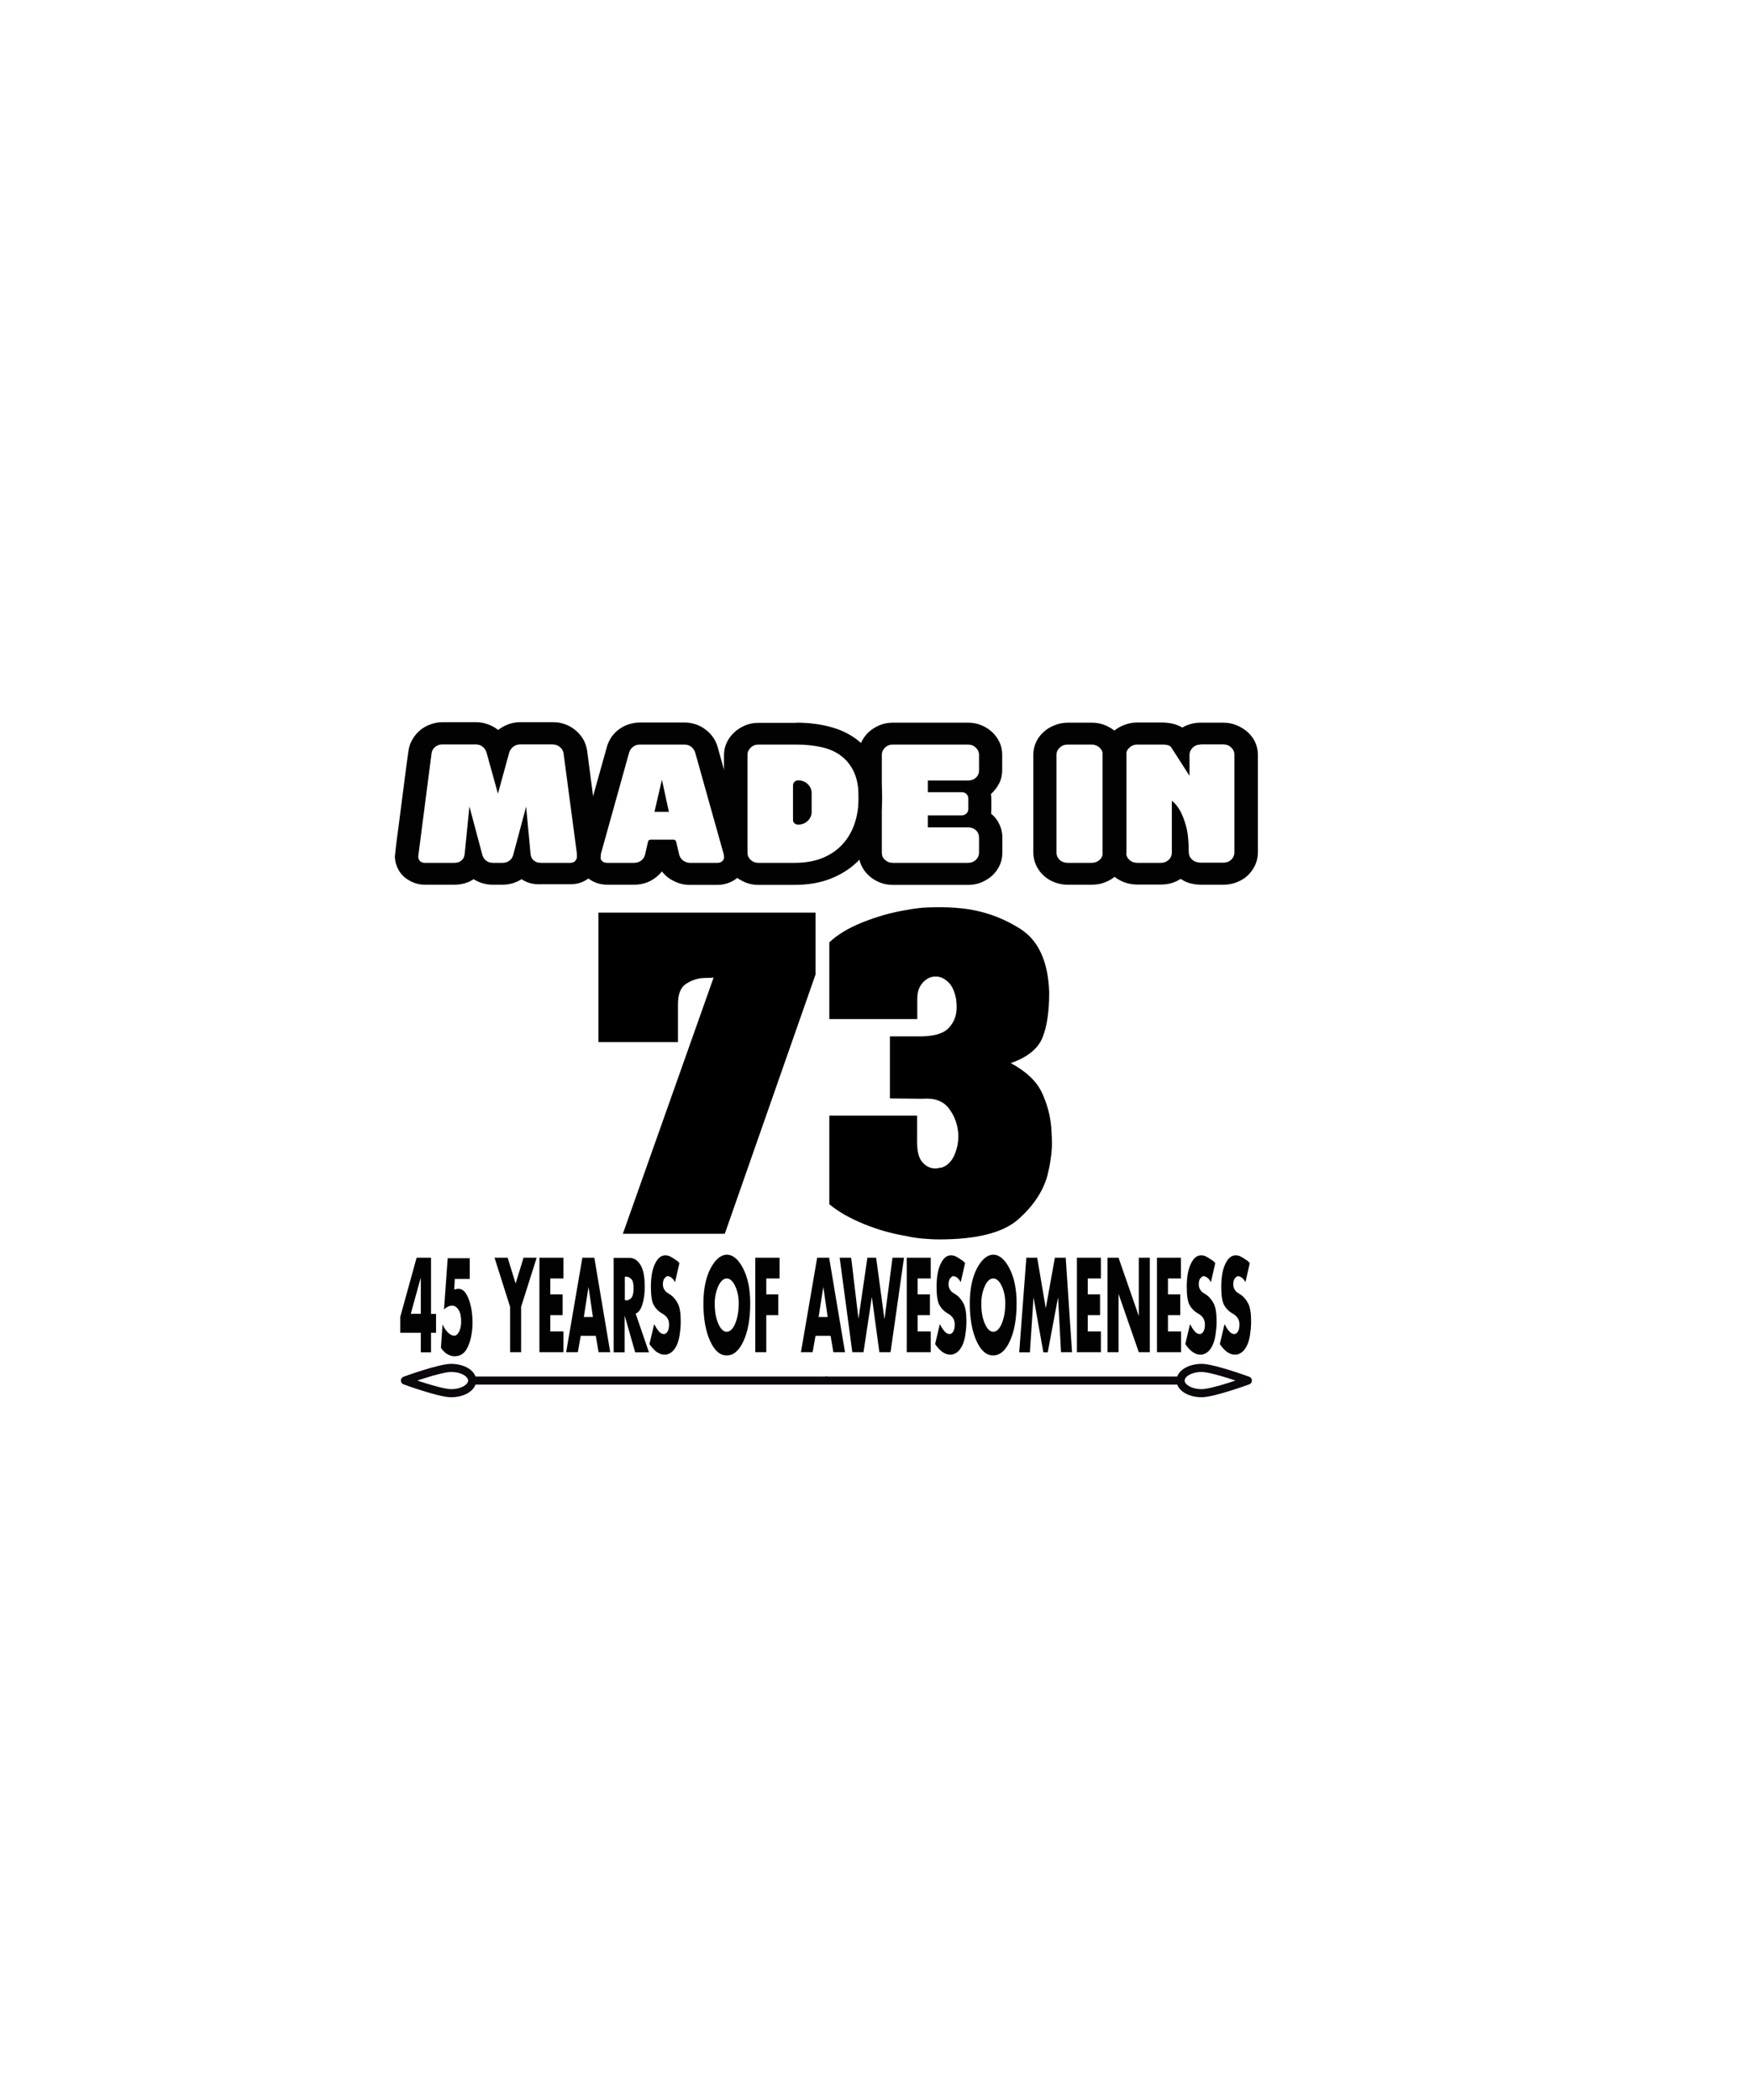 <?xml version="1.0" encoding="utf-8"?>
<!-- Generator: Adobe Illustrator 18.0.0, SVG Export Plug-In . SVG Version: 6.00 Build 0)  -->
<!DOCTYPE svg PUBLIC "-//W3C//DTD SVG 1.1//EN" "http://www.w3.org/Graphics/SVG/1.1/DTD/svg11.dtd">
<svg version="1.1" id="Layer_1" xmlns="http://www.w3.org/2000/svg" xmlns:xlink="http://www.w3.org/1999/xlink" x="0px" y="0px"
	 viewBox="0 0 1080 1296" enable-background="new 0 0 1080 1296" xml:space="preserve">
<g>
	<g>
		<path d="M503.3,563.3v38.1l-56,160h-62.9l56-158.1c-1.2,0.2-2.4,0.2-3.7,0.2s-2.7,0.1-4.1,0.2c-3.6,0.5-6.9,1.8-9.8,3.9
			c-2.9,2.2-4.4,6.2-4.4,12.2v23.3h-49.1v-79.9H503.3z"/>
		<path d="M532.6,569.1c8.8-3.5,17.9-6.1,27.4-7.6c3-0.6,6.1-1,9.2-1.3c3.1-0.2,6.1-0.3,8.9-0.3c2.4,0,5,0,7.5,0.1
			c2.6,0.1,5.2,0.3,8,0.6c13.1,1.4,25.2,5.7,36.3,12.8c11.1,7.2,17,20.2,17.6,39.1c0,11.9-1.4,21.2-4.2,28
			c-2.8,6.8-9.3,12-19.5,15.6c9.5,5.1,15.9,11.2,19.2,18.2c3.3,7.1,5.2,14.3,5.8,21.7c0.1,1.8,0.2,3.7,0.3,5.5
			c0.1,1.8,0.1,3.7,0.1,5.5c-0.1,2.9-0.4,5.9-0.9,9c-0.4,3.1-1.1,6.2-1.9,9.5c-2.7,9.8-8.8,18.9-18.1,27.1
			c-9.3,8.2-25.6,12.3-48.7,12.3c-3.3,0-6.7-0.2-10.1-0.5c-3.4-0.3-6.9-0.8-10.3-1.6c-9-1.5-17.8-4-26.3-7.5
			c-8.5-3.5-15.5-7.5-21.1-12.1v-54.7H566V705c0,5.7,1.1,9.8,3.2,12.2c2.2,2.5,4.7,3.8,7.8,3.9c0.4,0,0.9,0,1.4-0.1
			c0.5-0.1,1-0.2,1.6-0.3c0.6,0,1.1-0.1,1.6-0.3c0.5-0.2,1-0.4,1.4-0.6c2.7-1.5,4.8-4,6.2-7.4c1.4-3.4,2.2-7,2.2-10.8
			c0-0.3,0-0.6,0-0.9c0-0.3,0-0.5,0-0.7c-0.3-5.8-2.2-11.1-5.7-15.8c-3.5-4.7-8.9-6.7-16.3-6.1l-20.2-0.2v-38.3H566
			c9.5,0.2,15.9-1.5,19.3-5c3.4-3.5,5.1-7.8,5.1-13c0-0.8,0-1.6-0.1-2.5c-0.1-0.9-0.2-1.8-0.3-2.8c-0.9-4.5-2.4-7.8-4.5-9.9
			c-2.2-2.2-4.5-3.4-6.9-3.7c-0.1,0-0.3,0-0.4,0c-0.1,0-0.3,0-0.4,0c-3-0.2-5.7,1-8.1,3.5c-2.4,2.5-3.6,5.8-3.6,10.2v12.5h-54.3
			v-47.3C516.9,576.7,523.8,572.6,532.6,569.1z"/>
	</g>
	<g>
		<g>
			<path fill="#030203" d="M321.9,542.6c-3.7,2.3-7.6,3.4-11.9,3.4h-5.8c-4.2,0-8.2-1.1-11.9-3.4c-3.4,2.3-7.5,3.4-12.1,3.4h-17.9
				c-2.7,0-5.2-0.5-7.5-1.5c-2.3-1-4.2-2.2-5.9-3.8c-1.6-1.6-2.9-3.4-3.8-5.6c-0.9-2.1-1.4-4.3-1.4-6.6c0-0.3,0.2-2.2,0.6-5.6
				c0.4-3.4,0.9-7.5,1.6-12.3c0.6-4.8,1.3-10,2-15.6c0.7-5.6,1.4-10.7,2-15.4c0.6-4.7,1.3-10.2,2.2-16.4c0.4-2.4,1.1-4.6,2.4-6.8
				c1.2-2.1,2.7-4,4.6-5.6c1.8-1.6,4-2.8,6.4-3.7c2.4-0.9,5-1.4,7.7-1.4h20.4c2.6,0,5.1,0.4,7.5,1.3c2.4,0.9,4.5,2,6.3,3.5
				c1.8-1.4,3.9-2.6,6.3-3.5c2.4-0.9,4.9-1.3,7.5-1.3h20c2.7,0,5.2,0.4,7.6,1.3c2.4,0.9,4.5,2.1,6.4,3.7c1.9,1.6,3.4,3.4,4.7,5.5
				c1.2,2.1,2,4.4,2.4,6.8l8.5,64.8c0,2.4-0.5,4.6-1.4,6.7c-0.9,2.1-2.2,4-3.9,5.7c-1.7,1.6-3.6,3-5.9,4c-2.2,1-4.7,1.5-7.3,1.5
				h-17.9C329.4,546,325.3,544.9,321.9,542.6z M289.7,497.7l8,30c0.4,1.4,1.2,2.6,2.4,3.5c1.1,0.9,2.5,1.3,4.2,1.3h5.8
				c1.6,0,3-0.4,4.2-1.3c1.2-0.9,2-2,2.4-3.5l8-29.9l2.7,28.9c0.1,1.1,0.4,2.1,0.8,2.9c0.4,0.8,1.1,1.4,2,2c0.9,0.6,2.2,0.9,3.9,0.9
				H352c1.3,0,2.4-0.4,3.1-1.3c0.7-0.9,1.1-1.9,1.1-3.1l-8.4-63.1c-0.2-1.6-0.9-2.9-2.3-4c-1.3-1.1-2.9-1.6-4.6-1.6h-20
				c-1.5,0-2.9,0.5-4.1,1.4c-1.2,0.9-2,2.1-2.5,3.5l-7,25.5l-7.1-25.6c-0.5-1.4-1.3-2.6-2.5-3.5c-1.2-0.9-2.6-1.3-4.2-1.3h-20.4
				c-1.8,0-3.3,0.5-4.6,1.6c-1.3,1.1-2,2.4-2.2,4.1l-8.2,63.5c0,1.1,0.4,2,1.1,2.8c0.8,0.8,1.8,1.1,3,1.1h17.9c1.7,0,3-0.3,3.9-0.9
				c0.9-0.6,1.6-1.3,2-2c0.4-0.8,0.7-1.8,0.8-2.9L289.7,497.7z"/>
			<path fill="#030203" d="M408.5,537.8c-2.1,2.6-4.6,4.6-7.6,6.1c-3,1.4-6.2,2.1-9.6,2.1h-16.5c-2.7,0-5.2-0.5-7.4-1.4
				c-2.2-0.9-4.2-2.2-5.9-3.8c-1.7-1.6-3-3.4-4-5.6c-0.9-2.1-1.4-4.3-1.4-6.7c0-0.9,0.1-1.8,0.3-2.5c0.2-0.8,0.4-1.5,0.5-2.1
				l17.7-63.2c0.6-2.1,1.6-4.1,2.8-5.9c1.3-1.8,2.8-3.4,4.6-4.7c1.8-1.3,3.8-2.4,6-3.1c2.2-0.7,4.5-1.1,6.9-1.1h27.4
				c4.9,0,9.2,1.4,12.9,4.2c3.8,2.8,6.3,6.3,7.6,10.6l17.7,63.2c0.2,0.7,0.4,1.4,0.5,2.2c0.2,0.8,0.3,1.7,0.3,2.6
				c0,2.3-0.5,4.5-1.4,6.6c-0.9,2.1-2.2,4-3.9,5.6c-1.7,1.6-3.6,2.9-5.9,3.8c-2.3,0.9-4.7,1.4-7.3,1.4h-17c-3.4,0-6.6-0.7-9.6-2.2
				C413,542.4,410.5,540.4,408.5,537.8z M374.8,532.5h16.5c1.7,0,3.2-0.5,4.4-1.4c1.2-0.9,2-2.1,2.4-3.7l1.8-7.9
				c0.2-0.8,0.7-1.3,1.6-1.3h14.2c0.8,0,1.3,0.4,1.6,1.3l1.9,8.1c0.4,1.4,1.2,2.6,2.4,3.5c1.3,0.9,2.7,1.4,4.2,1.4h17
				c1.3,0,2.3-0.4,3-1.1c0.8-0.8,1.1-1.6,1.1-2.6c0-0.5,0-0.8-0.1-1L429,464.3c-0.5-1.4-1.3-2.6-2.5-3.5s-2.6-1.3-4.2-1.3h-27.4
				c-1.5,0-2.9,0.4-4.1,1.3c-1.2,0.9-2,2-2.5,3.5l-17.7,63.5c0,0.2,0,0.3-0.1,0.4c0,0.1-0.1,0.3-0.1,0.4c0,1.1,0.4,2,1.2,2.8
				S373.5,532.5,374.8,532.5z M403.9,501l4.6-19.8l4.3,19.8H403.9z"/>
			<path fill="#030203" d="M491.6,446c7.2,0,14,0.8,20.4,2.5c6.4,1.6,12,4.3,16.8,7.9c4.8,3.7,8.6,8.4,11.4,14.3
				c2.8,5.8,4.2,13,4.2,21.4c0,7.2-1.1,14.1-3.4,20.7c-2.2,6.6-5.6,12.3-10.1,17.2c-4.5,4.9-10.1,8.8-16.9,11.7
				c-6.7,2.9-14.6,4.4-23.6,4.4H468c-2.9,0-5.6-0.5-8.2-1.6c-2.6-1.1-4.8-2.5-6.7-4.2c-1.9-1.8-3.5-3.9-4.6-6.3
				c-1.1-2.4-1.7-5-1.7-7.8v-60.3c0-2.7,0.6-5.2,1.7-7.6c1.1-2.4,2.7-4.5,4.6-6.3c1.9-1.8,4.2-3.2,6.7-4.3c2.6-1.1,5.3-1.6,8.2-1.6
				H491.6z M468,459.5c-1.8,0-3.4,0.6-4.7,1.9s-2,2.7-2,4.4v60.3c0,1.9,0.7,3.4,2,4.6c1.3,1.2,2.9,1.8,4.7,1.8h22.4
				c6.6,0,12.3-1,17.2-3c4.9-2,9-4.8,12.3-8.4c3.3-3.6,5.8-7.8,7.5-12.8c1.7-5,2.5-10.4,2.5-16.3c0-6-0.9-11-2.7-15.1
				c-1.8-4.1-4.4-7.5-7.7-10.1c-3.3-2.6-7.3-4.5-12.1-5.6c-4.7-1.1-10-1.7-15.8-1.7H468z M489.4,484.7c0-0.8,0.3-1.6,0.9-2.2
				c0.6-0.6,1.4-0.9,2.3-0.9c2.3,0,4.3,0.8,5.9,2.3c1.6,1.6,2.4,3.4,2.4,5.6V501c0,2.2-0.8,4-2.4,5.6c-1.6,1.5-3.6,2.3-5.9,2.3
				c-0.9,0-1.7-0.3-2.3-0.8c-0.6-0.5-0.9-1.2-0.9-2.1V484.7z"/>
			<path fill="#030203" d="M611.6,502.1c2.2,1.8,3.9,3.9,5.1,6.5c1.3,2.6,1.9,5.3,1.9,8.3v9.2c0,2.8-0.5,5.4-1.6,7.8
				c-1.1,2.4-2.6,4.5-4.5,6.3c-1.9,1.8-4.2,3.2-6.7,4.3c-2.6,1.1-5.3,1.6-8.3,1.6H551c-3,0-5.7-0.5-8.3-1.6
				c-2.6-1.1-4.8-2.5-6.7-4.3c-1.9-1.8-3.4-3.9-4.5-6.3c-1.1-2.4-1.6-5-1.6-7.8v-60.3c0-2.7,0.5-5.2,1.6-7.6
				c1.1-2.4,2.6-4.5,4.5-6.3c1.9-1.8,4.2-3.2,6.7-4.3c2.6-1.1,5.3-1.6,8.3-1.6h46.4c3,0,5.7,0.5,8.3,1.6c2.6,1.1,4.8,2.5,6.7,4.3
				c1.9,1.8,3.4,3.9,4.5,6.3c1.1,2.4,1.6,4.9,1.6,7.6v9.5c0,2.9-0.6,5.7-1.9,8.2c-1.3,2.5-3,4.7-5.1,6.6c0.1,0.4,0.2,0.9,0.2,1.3
				c0,0.5,0.1,0.9,0.1,1.3v6.4c0,0.5,0,1-0.1,1.5C611.8,501.1,611.7,501.6,611.6,502.1z M604.2,465.8c0-1.7-0.7-3.2-2-4.4
				c-1.3-1.3-2.9-1.9-4.9-1.9H551c-1.9,0-3.5,0.6-4.8,1.9c-1.3,1.3-2,2.7-2,4.4v60.3c0,1.9,0.6,3.4,2,4.6c1.3,1.2,2.9,1.8,4.8,1.8
				h46.3c2,0,3.6-0.6,4.9-1.8c1.3-1.2,2-2.8,2-4.6v-9.2c0-1.8-0.6-3.3-1.9-4.5c-1.3-1.2-2.9-1.8-4.9-1.8h-24.8v-7.4h20.8
				c1.2,0,2.2-0.4,3-1.1c0.8-0.8,1.2-1.7,1.2-2.9v-6.4c0-1.1-0.4-2-1.2-2.8c-0.8-0.8-1.8-1.1-3-1.1h-20.8v-7.2h24.8
				c2,0,3.6-0.6,4.9-1.8c1.3-1.2,1.9-2.7,1.9-4.5V465.8z"/>
			<path fill="#030203" d="M695.1,526.1c0,2.8-0.6,5.4-1.7,7.8c-1.1,2.4-2.7,4.6-4.6,6.4c-1.9,1.8-4.2,3.2-6.8,4.2s-5.3,1.5-8.2,1.5
				H659c-2.9,0-5.6-0.5-8.2-1.5c-2.6-1-4.9-2.4-6.8-4.2c-1.9-1.8-3.5-3.9-4.6-6.4c-1.1-2.4-1.7-5-1.7-7.8v-60.3
				c0-2.8,0.6-5.4,1.7-7.8c1.1-2.4,2.7-4.5,4.6-6.2c1.9-1.8,4.2-3.2,6.8-4.2c2.6-1.1,5.4-1.6,8.2-1.6h14.9c2.9,0,5.6,0.5,8.2,1.6
				c2.6,1.1,4.8,2.5,6.8,4.2c1.9,1.8,3.5,3.8,4.6,6.2c1.1,2.4,1.7,5,1.7,7.8V526.1z M680.6,465.8c0-1.7-0.7-3.2-2-4.4
				s-3-1.9-4.9-1.9h-14.8c-1.9,0-3.5,0.6-4.9,1.9s-2,2.7-2,4.4v60.3c0,1.9,0.7,3.4,2,4.6c1.3,1.2,3,1.8,4.9,1.8h14.8
				c1.9,0,3.5-0.6,4.9-1.8c1.3-1.2,2-2.8,2-4.6V465.8z"/>
			<path fill="#030203" d="M729.7,449c3.4-2,7.2-3,11.2-3H755c2.9,0,5.6,0.5,8.2,1.6c2.6,1.1,4.8,2.5,6.8,4.2
				c1.9,1.8,3.5,3.8,4.6,6.2c1.1,2.4,1.7,5,1.7,7.8v60.3c0,2.8-0.6,5.4-1.7,7.8c-1.1,2.4-2.7,4.6-4.6,6.4c-1.9,1.8-4.2,3.2-6.8,4.2
				s-5.3,1.5-8.2,1.5h-13.8c-0.5,0-1.1,0-2-0.1c-0.9,0-1.9-0.2-3-0.4c-1.1-0.2-2.3-0.5-3.6-1c-1.3-0.5-2.6-1.2-4-2.1
				c-3.6,2.4-7.7,3.5-12.2,3.5h-14.6c-2.9,0-5.6-0.5-8.2-1.5c-2.6-1-4.9-2.4-6.8-4.2c-1.9-1.8-3.5-3.9-4.6-6.4
				c-1.1-2.4-1.7-5-1.7-7.8v-60.3c0-2.8,0.6-5.4,1.7-7.8c1.1-2.4,2.7-4.5,4.6-6.2c1.9-1.8,4.2-3.2,6.8-4.2c2.6-1.1,5.4-1.6,8.2-1.6
				H718c0.9,0,2.5,0.2,4.7,0.5C725,446.8,727.3,447.7,729.7,449z M740.9,459.5c-1.9,0-3.5,0.6-4.8,1.9c-1.3,1.3-2,2.7-2,4.4v13
				l-11.1-17.3c-0.5-0.8-1.2-1.4-2.1-1.6s-1.8-0.4-2.8-0.4h-16.2c-1.9,0-3.5,0.6-4.9,1.9s-2,2.7-2,4.4v60.3c0,1.9,0.7,3.4,2,4.6
				c1.3,1.2,3,1.8,4.9,1.8h14.6c1.8,0,3.4-0.6,4.7-1.8c1.3-1.2,2-2.8,2-4.6v-31.9c1.9,1.4,3.6,3.5,5.2,6.3c1.3,2.4,2.5,5.5,3.6,9.5
				c1.1,4,1.6,9.1,1.6,15.2c0,1.9,0.4,3.3,1.1,4.2c0.8,1,1.6,1.7,2.5,2.1c0.9,0.5,1.8,0.7,2.6,0.8c0.8,0.1,1.3,0.1,1.3,0.1H755
				c1.9,0,3.5-0.6,4.8-1.8c1.3-1.2,2-2.8,2-4.6v-60.3c0-1.7-0.7-3.2-2-4.4c-1.3-1.3-3-1.9-4.8-1.9H740.9z"/>
		</g>
	</g>
	<g>
		<g>
			<path fill="#030203" d="M269.1,810.9v11.6H266v12.1h-6.3v-12.1H247v-9.7l10.1-36.6h8.9v34.7H269.1z M259.7,788.4L259.7,788.4
				l-6.2,22.4h6.2V788.4z"/>
			<path fill="#030203" d="M280.7,789.1l-0.4,6.7l2.1-0.4c0.1,0,0.2,0,0.4,0c0.1,0,0.2,0,0.3,0c2.5,0,4.5,2.1,6.1,6.2
				c1.6,4.1,2.4,9,2.4,14.8c0,3-0.3,5.9-0.9,8.7c-0.6,2.8-1.4,5.1-2.5,7.1c-0.7,1.3-1.6,2.4-2.5,3.1c-0.9,0.7-1.9,1.2-2.8,1.4
				c-0.4,0.1-0.8,0.2-1.2,0.2c-0.4,0.1-0.8,0.1-1.1,0.1c-0.1,0-0.2,0-0.3,0c-0.1,0-0.2,0-0.3,0c-1.4-0.1-2.8-0.6-4.1-1.4
				c-1.4-0.8-2.6-2.1-3.8-3.8l1-14.4c1,2.1,2.1,3.7,3.4,5s2.5,1.9,3.9,1.9c1.1,0,2-0.8,2.9-2.4c0.8-1.6,1.3-3.7,1.3-6.2
				c0-3.2-0.5-5.6-1.5-7.2c-1-1.6-2.2-2.5-3.4-2.7c-0.1,0-0.2,0-0.4,0c-0.1,0-0.3,0-0.4,0c-0.9,0-1.7,0.2-2.5,0.6
				c-0.8,0.4-1.7,1-2.4,1.8l2.3-31.7h13.6v12.8H280.7z"/>
			<path fill="#030203" d="M305.2,776.2h8.1l4.9,15.9l4.9-15.9h8.1l-9.6,30.3v28h-6.8v-28L305.2,776.2z"/>
			<path fill="#030203" d="M339.6,789.1v9.7h7.6v12.8h-7.6v10.1h8.1v12.8h-14.8v-58.3h14.8v12.8H339.6z"/>
			<path fill="#030203" d="M358.4,824.4l-1.8,10.1h-7.2l10-58.3h7.4l9.8,58.3h-7.2l-1.7-10.1H358.4z M363.2,794.2L363.2,794.2
				l-2.9,18.6h5.6L363.2,794.2z"/>
			<path fill="#030203" d="M392.3,810.7l8.2,23.9H392l-6.4-22.4h-0.1v22.4h-6.8v-58.3h10.1c2.6,0.1,4.7,1.5,6.5,4.4
				s2.6,7.4,2.6,13.7c0,4-0.5,7.6-1.5,10.7C395.5,808.1,394.1,810,392.3,810.7L392.3,810.7z M385.6,802.4h0.7
				c0.1,0.1,0.2,0.1,0.3,0.1c0.1,0,0.2,0,0.3,0c1-0.1,1.9-0.6,2.8-1.6c0.8-1,1.3-2.8,1.3-5.7c0-2.9-0.4-4.8-1.3-5.7
				s-1.8-1.5-2.8-1.6c-0.1,0-0.2,0-0.3,0c-0.1,0-0.2,0-0.3,0h-0.7V802.4z"/>
			<path fill="#030203" d="M419.3,779.5l-2.7,11.8c-0.6-1.1-1.3-2.1-2.1-2.7c-0.8-0.7-1.6-1-2.4-1c-0.1,0-0.2,0-0.4,0
				c-0.1,0-0.3,0.1-0.4,0.2c-0.5,0.3-1,0.8-1.5,1.5c-0.4,0.8-0.7,1.8-0.7,3.1c0,1.2,0.2,2.2,0.6,3c0.4,0.7,0.9,1.4,1.3,1.8
				c0.2,0.2,0.4,0.3,0.5,0.4c0.2,0.1,0.3,0.2,0.5,0.3l1.7,1.1c1.8,1.2,3.3,3,4.6,5.4c1.2,2.3,1.8,5.9,1.8,10.6c0,0.2,0,0.4,0,0.6
				c0,0.2,0,0.4,0,0.6c0,2.7-0.3,5.3-0.7,7.9c-0.4,2.6-1.1,4.8-2,6.6c-0.9,1.7-1.9,3-3,3.8c-1.1,0.8-2.2,1.3-3.4,1.5
				c-0.2,0-0.4,0-0.5,0c-0.2,0-0.3,0-0.5,0c-1.6,0-3.2-0.6-4.8-1.7c-1.6-1.2-3-2.8-4.4-4.8l2.9-12.3c0.9,1.7,1.8,3.1,2.8,4.3
				c1,1.2,2.1,1.8,3.2,1.8c0,0,0.1,0,0.1,0c0,0,0.1,0,0.1,0c0.8-0.1,1.5-0.6,2.1-1.6c0.6-1,0.9-2.4,0.9-4.3c0-1.4-0.3-2.6-0.8-3.5
				c-0.5-0.9-1.1-1.6-1.7-2.1c-0.3-0.2-0.6-0.4-0.8-0.6c-0.3-0.2-0.5-0.3-0.8-0.5c0-0.1-0.1-0.1-0.2-0.1c-0.1,0-0.1-0.1-0.2-0.1
				c-2.1-1.3-3.7-2.9-4.9-5c-1.2-2-1.8-5.8-1.8-11.3c0-5.9,0.8-10.7,2.5-14.2c1.7-3.6,3.8-5.3,6.4-5.3c0.5,0,1.1,0.1,1.6,0.2
				c0.6,0.1,1.1,0.3,1.7,0.7c0.9,0.4,1.7,1,2.6,1.6C417.8,777.9,418.6,778.7,419.3,779.5L419.3,779.5z"/>
			<path fill="#030203" d="M448.6,774.3c3.8,0.1,7.1,2.9,10,8.5c2.9,5.6,4.4,12.8,4.4,21.6c0,9.4-1.4,17.2-4.1,23.1
				c-2.7,6-6.2,9-10.4,9c-4.2,0-7.6-3-10.3-9c-2.7-6-4.1-13.7-4.1-23.1c0-8.8,1.5-16,4.4-21.6C441.5,777.2,444.8,774.4,448.6,774.3
				L448.6,774.3z M443.3,793.7c-1.4,3.1-2.2,6.7-2.2,10.7c0,5,0.7,9.2,2.2,12.5c1.4,3.3,3.2,5,5.2,5c2,0,3.8-1.7,5.2-5
				c1.4-3.3,2.2-7.5,2.2-12.5c0-4-0.7-7.6-2.2-10.7c-1.4-3.1-3.2-4.7-5.2-4.7C446.5,789,444.8,790.6,443.3,793.7z"/>
			<path fill="#030203" d="M472.9,789.1v9.7h7.4v12.8h-7.4v22.9h-6.8v-58.3h15v12.8H472.9z"/>
			<path fill="#030203" d="M503.3,824.4l-1.8,10.1h-7.2l10-58.3h7.4l9.8,58.3h-7.2l-1.7-10.1H503.3z M508.1,794.2L508.1,794.2
				l-2.9,18.6h5.6L508.1,794.2z"/>
			<path fill="#030203" d="M529.8,813.9L529.8,813.9l5.5-37.7h5.4l5.1,37.7h0.1l4.9-37.7h7.1l-8.3,58.3h-6.9l-4.6-33.8H538
				l-5.1,33.8H526l-7.8-58.3h7.1L529.8,813.9z"/>
			<path fill="#030203" d="M566.3,789.1v9.7h7.6v12.8h-7.6v10.1h8.1v12.8h-14.8v-58.3h14.8v12.8H566.3z"/>
			<path fill="#030203" d="M595.6,779.5l-2.7,11.8c-0.6-1.1-1.3-2.1-2.1-2.7s-1.6-1-2.4-1c-0.1,0-0.2,0-0.4,0
				c-0.1,0-0.3,0.1-0.4,0.2c-0.5,0.3-1,0.8-1.5,1.5c-0.4,0.8-0.7,1.8-0.7,3.1c0,1.2,0.2,2.2,0.6,3c0.4,0.7,0.9,1.4,1.3,1.8
				c0.2,0.2,0.4,0.3,0.5,0.4c0.2,0.1,0.3,0.2,0.5,0.3l1.7,1.1c1.8,1.2,3.3,3,4.6,5.4c1.2,2.3,1.8,5.9,1.8,10.6c0,0.2,0,0.4,0,0.6
				c0,0.2,0,0.4,0,0.6c0,2.7-0.3,5.3-0.7,7.9c-0.4,2.6-1.1,4.8-2,6.6c-0.9,1.7-1.9,3-3,3.8c-1.1,0.8-2.2,1.3-3.4,1.5
				c-0.2,0-0.4,0-0.5,0c-0.2,0-0.3,0-0.5,0c-1.6,0-3.2-0.6-4.8-1.7c-1.6-1.2-3-2.8-4.4-4.8l2.9-12.3c0.9,1.7,1.8,3.1,2.8,4.3
				c1,1.2,2.1,1.8,3.2,1.8c0,0,0.1,0,0.1,0c0,0,0.1,0,0.1,0c0.8-0.1,1.5-0.6,2.1-1.6c0.6-1,0.9-2.4,0.9-4.3c0-1.4-0.3-2.6-0.8-3.5
				c-0.5-0.9-1.1-1.6-1.7-2.1c-0.3-0.2-0.6-0.4-0.8-0.6s-0.5-0.3-0.8-0.5c0-0.1-0.1-0.1-0.2-0.1c-0.1,0-0.1-0.1-0.2-0.1
				c-2.1-1.3-3.7-2.9-4.9-5s-1.8-5.8-1.8-11.3c0-5.9,0.8-10.7,2.5-14.2c1.7-3.6,3.8-5.3,6.4-5.3c0.5,0,1.1,0.1,1.6,0.2
				c0.6,0.1,1.1,0.3,1.7,0.7c0.9,0.4,1.7,1,2.6,1.6C594.1,777.9,594.9,778.7,595.6,779.5L595.6,779.5z"/>
			<path fill="#030203" d="M613,774.3c3.8,0.1,7.1,2.9,10,8.5c2.9,5.6,4.4,12.8,4.4,21.6c0,9.4-1.4,17.2-4.1,23.1
				c-2.7,6-6.2,9-10.4,9c-4.2,0-7.6-3-10.3-9c-2.7-6-4.1-13.7-4.1-23.1c0-8.8,1.5-16,4.4-21.6C605.9,777.2,609.2,774.4,613,774.3
				L613,774.3z M607.8,793.7c-1.4,3.1-2.2,6.7-2.2,10.7c0,5,0.7,9.2,2.2,12.5c1.4,3.3,3.2,5,5.2,5c2,0,3.8-1.7,5.2-5
				c1.4-3.3,2.2-7.5,2.2-12.5c0-4-0.7-7.6-2.2-10.7c-1.4-3.1-3.2-4.7-5.2-4.7C610.9,789,609.2,790.6,607.8,793.7z"/>
			<path fill="#030203" d="M633.4,776.2h6.7l5.3,31.2l5.6-31.2h6.7l3.9,58.3h-6.8L653,801h-0.1l-6.3,33.6h-2.7l-6-33.6h-0.1
				l-2.2,33.6H629L633.4,776.2z"/>
			<path fill="#030203" d="M671.3,789.1v9.7h7.6v12.8h-7.6v10.1h8.1v12.8h-14.8v-58.3h14.8v12.8H671.3z"/>
			<path fill="#030203" d="M683.5,776.2h6.8l12.4,35.7h0.1v-35.7h6.8v58.3h-6.8l-12.4-35.7h-0.1v35.7h-6.8V776.2z"/>
			<path fill="#030203" d="M720.8,789.1v9.7h7.6v12.8h-7.6v10.1h8.1v12.8H714v-58.3h14.8v12.8H720.8z"/>
			<path fill="#030203" d="M750,779.5l-2.7,11.8c-0.6-1.1-1.3-2.1-2.1-2.7s-1.6-1-2.4-1c-0.1,0-0.2,0-0.4,0c-0.1,0-0.3,0.1-0.4,0.2
				c-0.5,0.3-1,0.8-1.5,1.5c-0.4,0.8-0.7,1.8-0.7,3.1c0,1.2,0.2,2.2,0.6,3c0.4,0.7,0.9,1.4,1.3,1.8c0.2,0.2,0.4,0.3,0.5,0.4
				c0.2,0.1,0.3,0.2,0.5,0.3l1.7,1.1c1.8,1.2,3.3,3,4.6,5.4c1.2,2.3,1.8,5.9,1.8,10.6c0,0.2,0,0.4,0,0.6c0,0.2,0,0.4,0,0.6
				c0,2.7-0.3,5.3-0.7,7.9c-0.4,2.6-1.1,4.8-2,6.6c-0.9,1.7-1.9,3-3,3.8c-1.1,0.8-2.2,1.3-3.4,1.5c-0.2,0-0.4,0-0.5,0
				c-0.2,0-0.3,0-0.5,0c-1.6,0-3.2-0.6-4.8-1.7c-1.6-1.2-3-2.8-4.4-4.8l2.9-12.3c0.9,1.7,1.8,3.1,2.8,4.3c1,1.2,2.1,1.8,3.2,1.8
				c0,0,0.1,0,0.1,0c0,0,0.1,0,0.1,0c0.8-0.1,1.5-0.6,2.1-1.6c0.6-1,0.9-2.4,0.9-4.3c0-1.4-0.3-2.6-0.8-3.5
				c-0.5-0.9-1.1-1.6-1.7-2.1c-0.3-0.2-0.6-0.4-0.8-0.6s-0.5-0.3-0.8-0.5c0-0.1-0.1-0.1-0.2-0.1c-0.1,0-0.1-0.1-0.2-0.1
				c-2.1-1.3-3.7-2.9-4.9-5s-1.8-5.8-1.8-11.3c0-5.9,0.8-10.7,2.5-14.2c1.7-3.6,3.8-5.3,6.4-5.3c0.5,0,1.1,0.1,1.6,0.2
				c0.6,0.1,1.1,0.3,1.7,0.7c0.9,0.4,1.7,1,2.6,1.6C748.5,777.9,749.3,778.7,750,779.5L750,779.5z"/>
			<path fill="#030203" d="M771.3,779.5l-2.7,11.8c-0.6-1.1-1.3-2.1-2.1-2.7s-1.6-1-2.4-1c-0.1,0-0.2,0-0.4,0
				c-0.1,0-0.3,0.1-0.4,0.2c-0.5,0.3-1,0.8-1.5,1.5c-0.4,0.8-0.7,1.8-0.7,3.1c0,1.2,0.2,2.2,0.6,3c0.4,0.7,0.9,1.4,1.3,1.8
				c0.2,0.2,0.4,0.3,0.5,0.4c0.2,0.1,0.3,0.2,0.5,0.3l1.7,1.1c1.8,1.2,3.3,3,4.6,5.4c1.2,2.3,1.8,5.9,1.8,10.6c0,0.2,0,0.4,0,0.6
				c0,0.2,0,0.4,0,0.6c0,2.7-0.3,5.3-0.7,7.9c-0.4,2.6-1.1,4.8-2,6.6c-0.9,1.7-1.9,3-3,3.8c-1.1,0.8-2.2,1.3-3.4,1.5
				c-0.2,0-0.4,0-0.5,0c-0.2,0-0.3,0-0.5,0c-1.6,0-3.2-0.6-4.8-1.7c-1.6-1.2-3-2.8-4.4-4.8l2.9-12.3c0.9,1.7,1.8,3.1,2.8,4.3
				c1,1.2,2.1,1.8,3.2,1.8c0,0,0.1,0,0.1,0c0,0,0.1,0,0.1,0c0.8-0.1,1.5-0.6,2.1-1.6c0.6-1,0.9-2.4,0.9-4.3c0-1.4-0.3-2.6-0.8-3.5
				c-0.5-0.9-1.1-1.6-1.7-2.1c-0.3-0.2-0.6-0.4-0.8-0.6s-0.5-0.3-0.8-0.5c0-0.1-0.1-0.1-0.2-0.1c-0.1,0-0.1-0.1-0.2-0.1
				c-2.1-1.3-3.7-2.9-4.9-5s-1.8-5.8-1.8-11.3c0-5.9,0.8-10.7,2.5-14.2c1.7-3.6,3.8-5.3,6.4-5.3c0.5,0,1.1,0.1,1.6,0.2
				c0.6,0.1,1.1,0.3,1.7,0.7c0.9,0.4,1.7,1,2.6,1.6C769.8,777.9,770.6,778.7,771.3,779.5L771.3,779.5z"/>
		</g>
	</g>
	<g>
		<g>
			<g>
				
					<path fill="none" stroke="#0B070C" stroke-width="5" stroke-linecap="round" stroke-linejoin="round" stroke-miterlimit="10" d="
					M509.9,852c-134.6,0-82.7,0-217.4,0"/>
			</g>
			<path fill="none" stroke="#0B070C" stroke-width="5" stroke-linecap="round" stroke-linejoin="round" stroke-miterlimit="10" d="
				M278.4,844.2c-7.2,0-28.5,7.8-28.5,7.8s21.3,7.8,28.5,7.8c7.2,0,13-3.5,13-7.8C291.4,847.7,285.6,844.2,278.4,844.2z"/>
		</g>
		<g>
			<g>
				
					<path fill="none" stroke="#0B070C" stroke-width="5" stroke-linecap="round" stroke-linejoin="round" stroke-miterlimit="10" d="
					M510.1,852c134.6,0,82.7,0,217.4,0"/>
			</g>
			<path fill="none" stroke="#0B070C" stroke-width="5" stroke-linecap="round" stroke-linejoin="round" stroke-miterlimit="10" d="
				M741.6,844.2c7.2,0,28.5,7.8,28.5,7.8s-21.3,7.8-28.5,7.8c-7.2,0-13-3.5-13-7.8C728.6,847.7,734.4,844.2,741.6,844.2z"/>
		</g>
	</g>
</g>
</svg>

